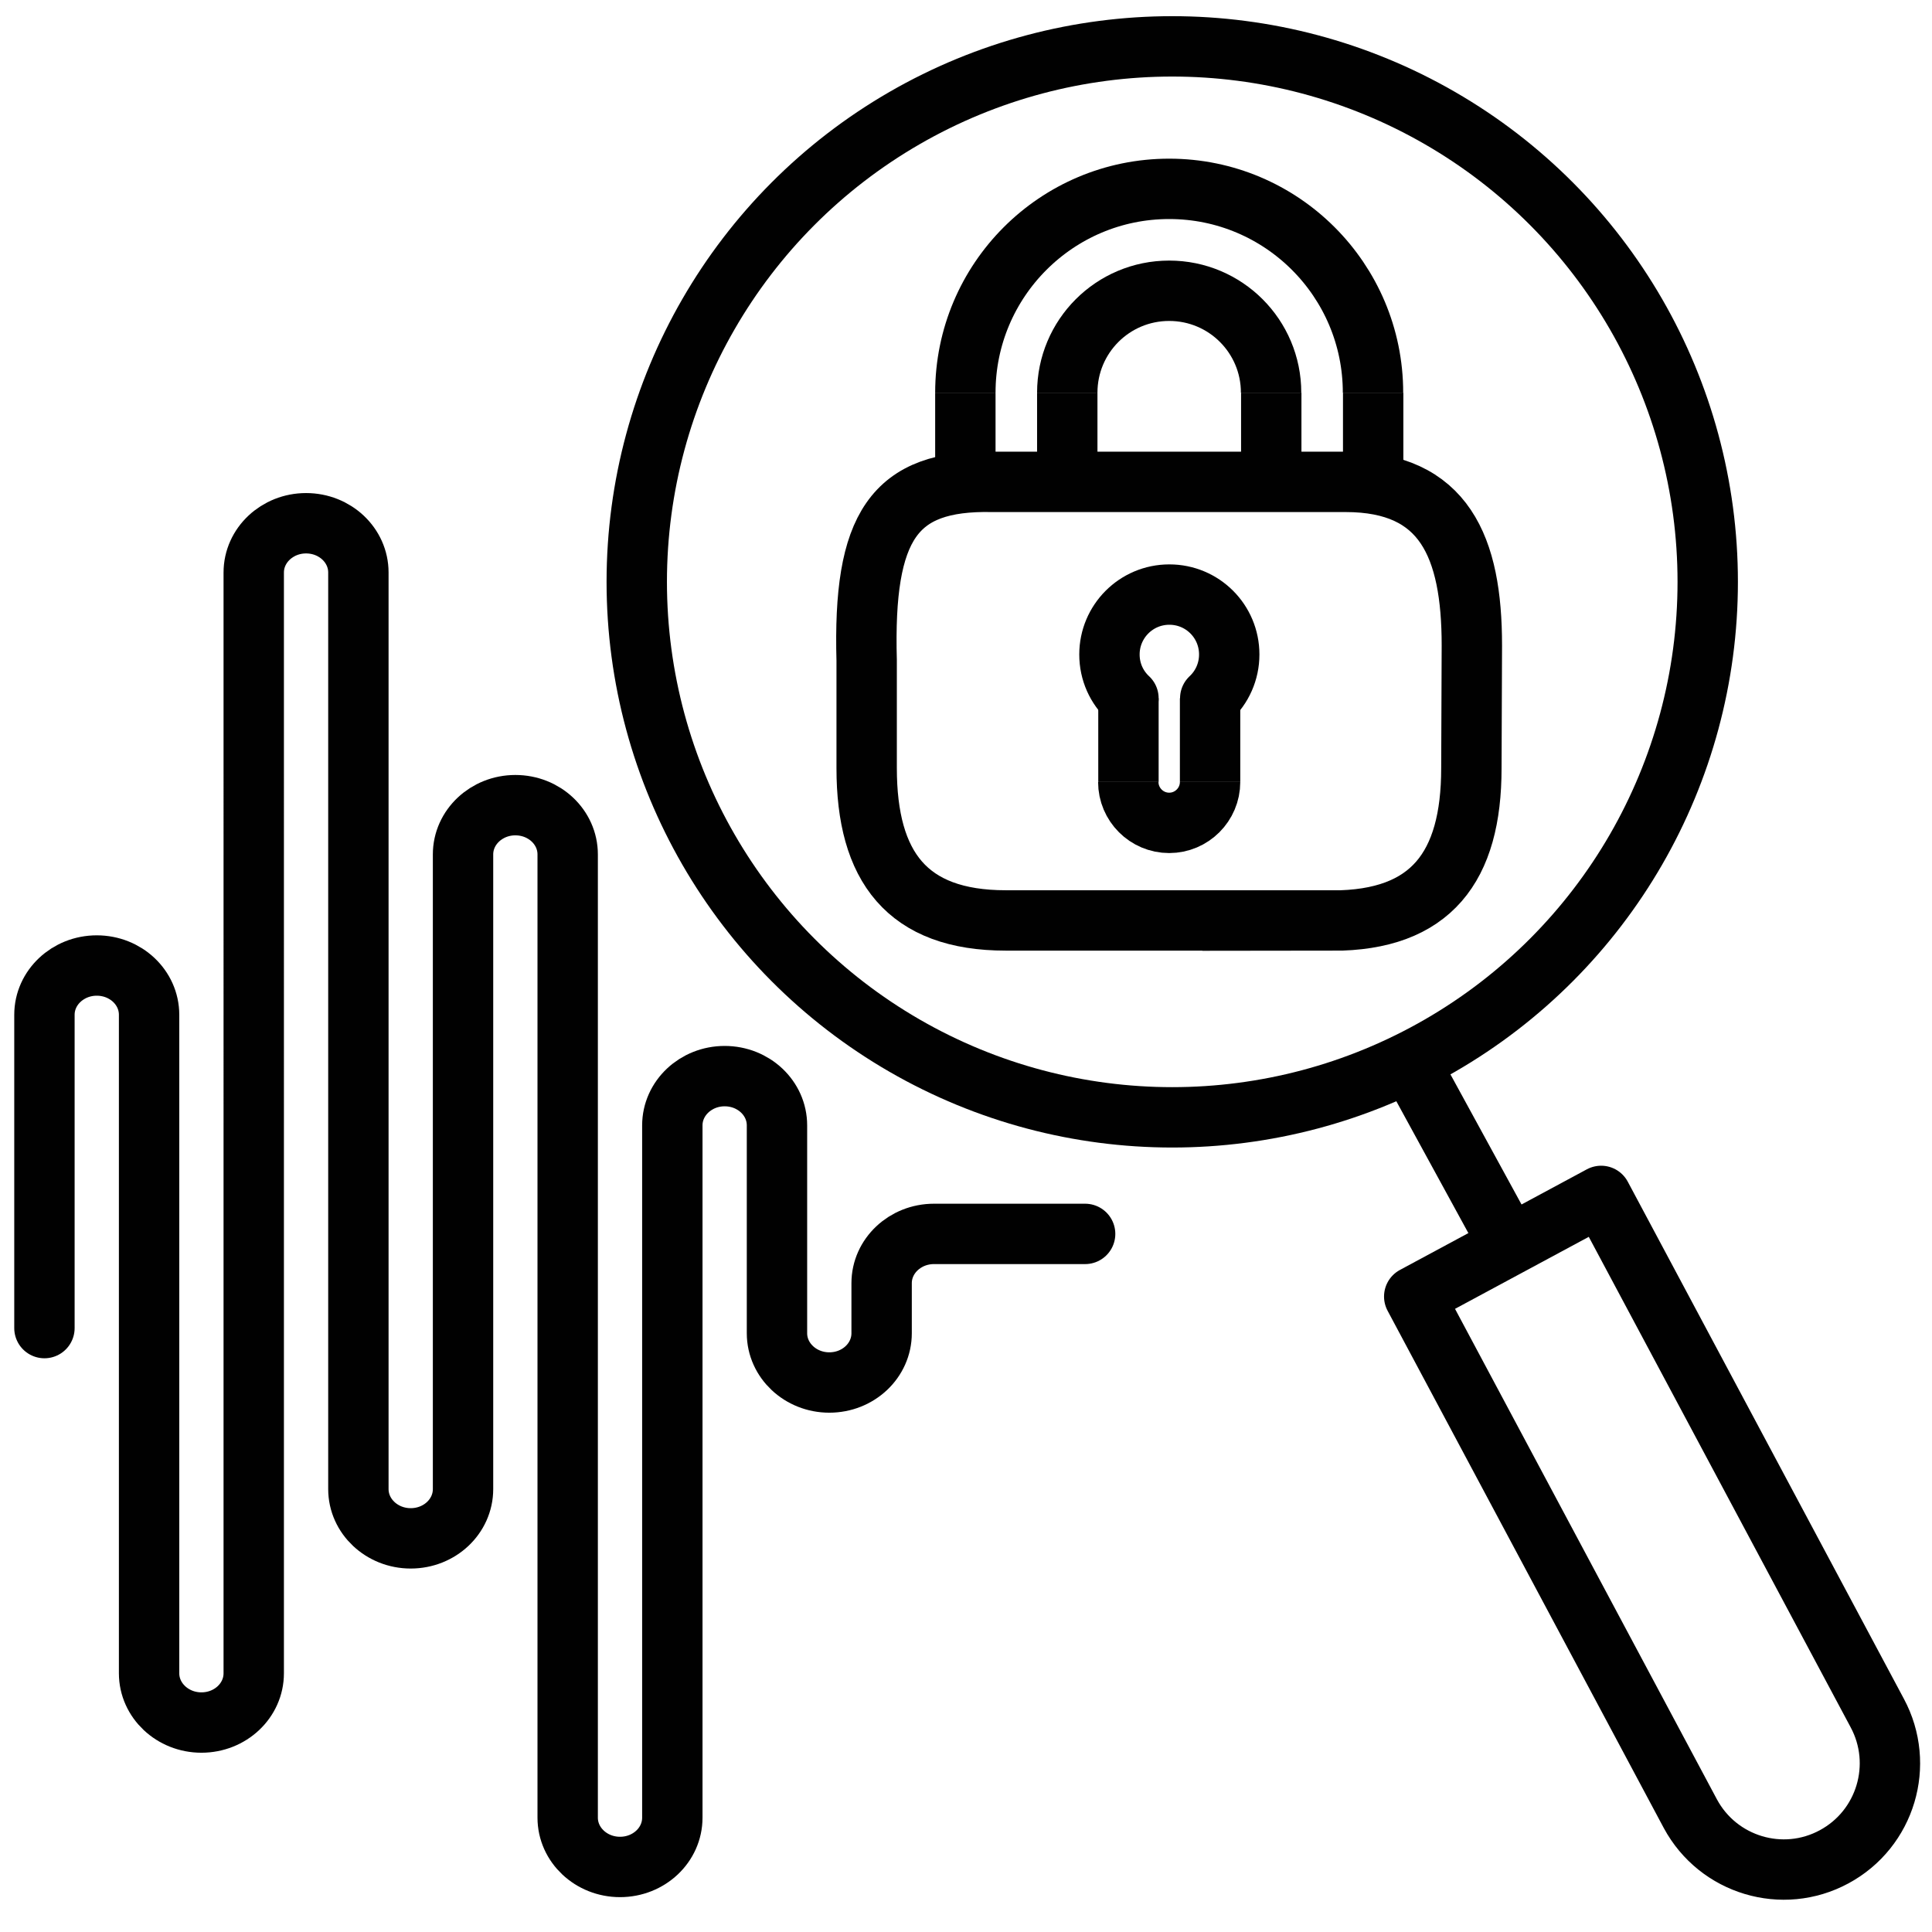 <?xml version="1.0" encoding="UTF-8"?>
<svg id="Layer_1" data-name="Layer 1" xmlns="http://www.w3.org/2000/svg" viewBox="0 0 120 120">
  <defs>
    <style>
      .cls-1 {
        stroke-linejoin: round;
      }

      .cls-1, .cls-2 {
        stroke-linecap: round;
      }

      .cls-1, .cls-2, .cls-3 {
        fill: none;
        stroke: #010101;
        stroke-width: 3.75px;
      }

      .cls-2, .cls-3 {
        stroke-miterlimit: 10;
      }
    </style>
  </defs>
  <g id="_4" data-name="4">
    <path class="cls-1" d="M2.76,82.49v-19.46c0-1.69,1.46-3.06,3.25-3.06h0c1.8,0,3.25,1.37,3.25,3.06v40.9c0,1.69,1.46,3.06,3.25,3.06h0c1.8,0,3.25-1.37,3.25-3.06V35.56c0-1.69,1.46-3.06,3.25-3.06h0c1.8,0,3.25,1.37,3.25,3.06v56.93c0,1.69,1.46,3.06,3.25,3.06h0c1.8,0,3.25-1.37,3.25-3.06v-39.42c0-1.69,1.46-3.06,3.25-3.06h0c1.8,0,3.25,1.37,3.25,3.06v59.83c0,1.69,1.46,3.06,3.25,3.06h0c1.8,0,3.25-1.37,3.25-3.06v-43c0-1.69,1.46-3.06,3.25-3.06h0c1.8,0,3.25,1.37,3.25,3.06v12.91c0,1.69,1.46,3.06,3.25,3.06h0c1.8,0,3.25-1.37,3.25-3.06v-3.11c0-1.69,1.46-3.06,3.25-3.06h9.39"/>
  </g>
  <g>
    <path class="cls-3" d="M82.77,57.17h-20.3c-6.13,0-8.64-3.33-8.64-9.46v-6.68c-.23-8.35,1.68-11.23,7.81-11.1h21.94c6.13,0,7.84,4.03,7.84,10.16l-.03,7.63c0,6.13-2.5,9.46-8.64,9.46Z"/>
    <path class="cls-3" d="M66.29,24.39c0-3.5,2.83-6.33,6.33-6.33s6.33,2.83,6.33,6.33"/>
    <path class="cls-3" d="M59.96,24.39c0-6.99,5.67-12.66,12.66-12.66s12.66,5.67,12.66,12.66"/>
    <path class="cls-2" d="M70.09,43.37c-.73-.68-1.18-1.64-1.18-2.72,0-2.05,1.66-3.72,3.72-3.72s3.72,1.66,3.72,3.72c0,1.07-.45,2.04-1.18,2.72"/>
    <path class="cls-3" d="M75.16,48.57c0,1.4-1.14,2.54-2.54,2.54s-2.54-1.14-2.54-2.54"/>
    <line class="cls-3" x1="70.09" y1="48.57" x2="70.09" y2="43.37"/>
    <line class="cls-3" x1="75.16" y1="48.57" x2="75.16" y2="43.37"/>
    <line class="cls-3" x1="66.29" y1="24.39" x2="66.29" y2="29.92"/>
    <line class="cls-3" x1="78.96" y1="24.39" x2="78.96" y2="29.92"/>
    <line class="cls-3" x1="85.29" y1="24.39" x2="85.29" y2="29.92"/>
    <line class="cls-3" x1="59.96" y1="24.39" x2="59.96" y2="29.92"/>
    <line class="cls-1" x1="88.1" y1="67" x2="92.87" y2="75.73"/>
    <path class="cls-1" d="M113.92,115.33c3.21-1.73,4.4-5.73,2.68-8.93l-17.15-32.12-11.61,6.25,17.15,32.12c1.73,3.21,5.73,4.41,8.93,2.68h0"/>
    <circle class="cls-1" cx="72.81" cy="36.14" r="33.26"/>
  </g>
</svg>